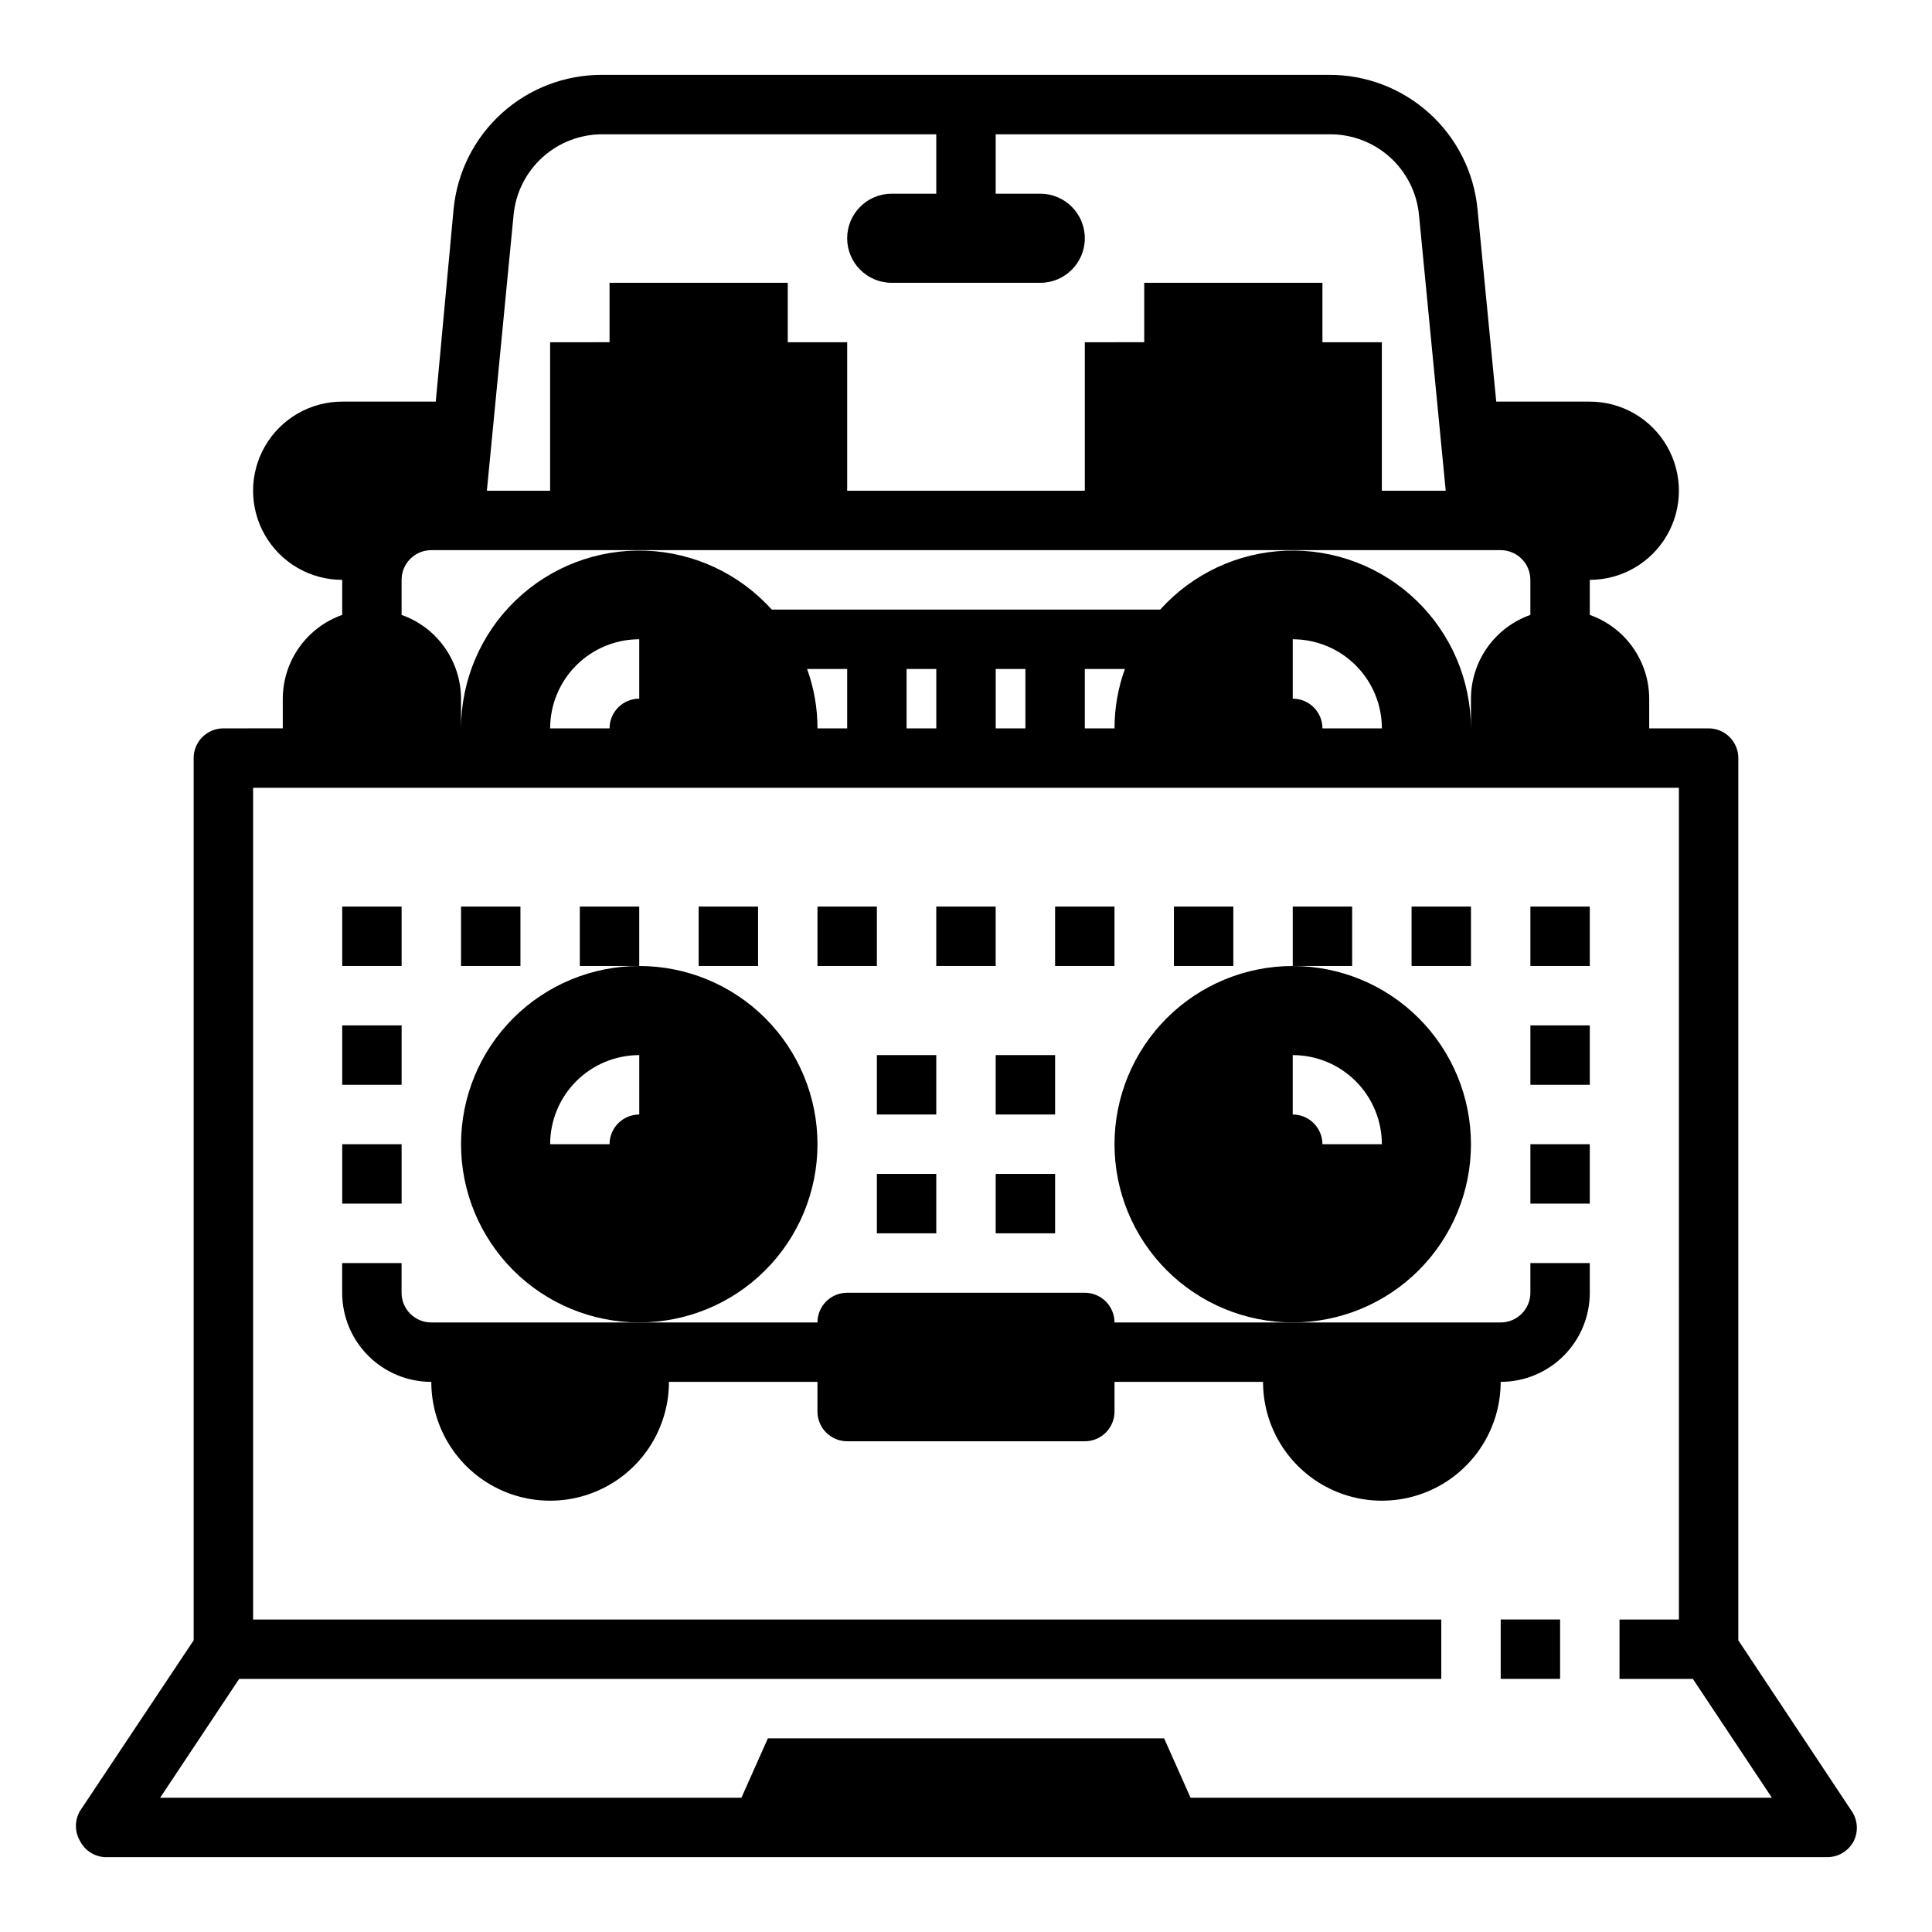 <?xml version="1.0" encoding="UTF-8"?>
<!-- Uploaded to: SVG Repo, www.svgrepo.com, Generator: SVG Repo Mixer Tools -->
<svg fill="#000000" width="800px" height="800px" version="1.1" viewBox="144 144 512 512" xmlns="http://www.w3.org/2000/svg">
 <g>
  <path d="m258.3 510.21c0 11.25 6.004 21.645 15.746 27.27s21.746 5.625 31.488 0c9.742-5.625 15.742-16.02 15.742-27.27h39.359v7.871c0 2.09 0.832 4.09 2.309 5.566 1.477 1.477 3.477 2.305 5.566 2.305h62.977c2.086 0 4.09-0.828 5.566-2.305 1.473-1.477 2.305-3.477 2.305-5.566v-7.871h39.359c0 11.25 6 21.645 15.742 27.27 9.746 5.625 21.746 5.625 31.488 0 9.742-5.625 15.746-16.02 15.746-27.27 6.262 0 12.27-2.488 16.699-6.918 4.43-4.43 6.918-10.434 6.918-16.699v-7.871h-15.746v7.871c0 2.09-0.828 4.09-2.305 5.566-1.477 1.477-3.481 2.305-5.566 2.305h-102.34c0-2.086-0.832-4.09-2.305-5.566-1.477-1.473-3.481-2.305-5.566-2.305h-62.977c-4.348 0-7.875 3.523-7.875 7.871h-102.34c-4.348 0-7.871-3.523-7.871-7.871v-7.871h-15.742v7.871c0 6.266 2.488 12.27 6.914 16.699 4.43 4.43 10.438 6.918 16.699 6.918z"/>
  <path d="m218.94 329.15v7.871l-15.742 0.004c-4.348 0-7.875 3.523-7.875 7.871v233.8l-30.148 45.262c-1.406 2.438-1.406 5.438 0 7.871 1.254 2.504 3.742 4.152 6.535 4.332h456.58c2.898-0.008 5.562-1.613 6.926-4.172 1.285-2.508 1.137-5.508-0.395-7.875l-30.148-45.418v-233.8c0-2.09-0.832-4.09-2.305-5.566-1.477-1.477-3.481-2.305-5.566-2.305h-15.746v-7.875c-0.012-4.871-1.535-9.621-4.352-13.594-2.82-3.973-6.797-6.981-11.391-8.602v-9.289c8.438 0 16.23-4.504 20.449-11.809 4.219-7.309 4.219-16.309 0-23.617-4.219-7.309-12.012-11.809-20.449-11.809h-24.797l-4.961-51.012c-0.941-9.77-5.5-18.836-12.785-25.418-7.281-6.582-16.758-10.207-26.574-10.164h-192.63c-9.816-0.043-19.297 3.582-26.578 10.164s-11.84 15.648-12.781 25.418l-4.723 51.012h-24.797c-8.438 0-16.234 4.5-20.453 11.809-4.219 7.309-4.219 16.309 0 23.617 4.219 7.305 12.016 11.809 20.453 11.809v9.289c-4.594 1.621-8.574 4.629-11.395 8.602-2.816 3.973-4.336 8.723-4.352 13.594zm61.168-128.23c0.566-5.859 3.305-11.293 7.672-15.242 4.371-3.945 10.055-6.117 15.941-6.09h88.402v15.742h-11.805c-6.523 0-11.809 5.289-11.809 11.809 0 6.523 5.285 11.809 11.809 11.809h39.359c6.519 0 11.809-5.285 11.809-11.809 0-6.519-5.289-11.809-11.809-11.809h-11.809v-15.742h88.559c5.887-0.027 11.574 2.144 15.941 6.09 4.371 3.949 7.106 9.383 7.676 15.242l7.086 73.133h-16.926v-39.359h-15.746v-15.746h-47.23v15.742l-15.742 0.004v39.359h-62.977v-39.359h-15.746v-15.746h-47.23v15.742l-15.746 0.004v39.359h-16.766zm-29.68 96.75c0-4.348 3.523-7.875 7.871-7.875h283.39c2.086 0 4.09 0.832 5.566 2.309 1.477 1.473 2.305 3.477 2.305 5.566v9.289c-4.594 1.621-8.57 4.629-11.391 8.602-2.82 3.973-4.34 8.723-4.352 13.594v7.875c-0.031-12.805-5.254-25.043-14.477-33.922-9.223-8.879-21.656-13.633-34.449-13.176-12.793 0.461-24.852 6.094-33.418 15.609h-102.96c-8.562-9.516-20.621-15.148-33.418-15.609-12.793-0.457-25.223 4.297-34.449 13.176-9.223 8.879-14.445 21.117-14.473 33.922v-7.875c-0.016-4.871-1.535-9.621-4.356-13.594-2.816-3.973-6.797-6.981-11.391-8.602zm259.78 39.359h-15.746c0-2.09-0.828-4.09-2.305-5.566-1.477-1.477-3.477-2.309-5.566-2.309v-15.742c6.266 0 12.27 2.488 16.699 6.918 4.43 4.43 6.918 10.434 6.918 16.699zm-68.094-15.742v-0.004c-1.832 5.047-2.762 10.375-2.754 15.746h-7.871v-15.746zm-26.371-0.004v15.742l-7.871 0.004v-15.746zm-23.617 0v15.742l-7.871 0.004v-15.746zm-23.617 0v15.742l-7.871 0.004c0.008-5.371-0.922-10.699-2.754-15.746zm-55.105-7.871v15.742h0.004c-4.348 0-7.871 3.527-7.871 7.875h-15.746c0-6.266 2.488-12.27 6.918-16.699 4.43-4.43 10.438-6.918 16.699-6.918zm275.52 39.359 0.004 220.42h-15.742v15.742h19.445l20.941 31.488h-154.06l-7.008-15.742h-105.01l-7.008 15.742h-154.05l20.941-31.488h318.58v-15.742h-314.88v-220.42z"/>
  <path d="m234.69 447.23h15.742v15.742h-15.742z"/>
  <path d="m234.69 415.74h15.742v15.742h-15.742z"/>
  <path d="m549.57 447.23h15.742v15.742h-15.742z"/>
  <path d="m549.57 415.74h15.742v15.742h-15.742z"/>
  <path d="m234.69 384.25h15.742v15.742h-15.742z"/>
  <path d="m549.57 384.25h15.742v15.742h-15.742z"/>
  <path d="m360.64 447.23c0-12.527-4.973-24.539-13.832-33.398-8.859-8.855-20.871-13.832-33.398-13.832s-24.539 4.977-33.398 13.832c-8.859 8.859-13.832 20.871-13.832 33.398 0 12.527 4.973 24.539 13.832 33.398 8.859 8.859 20.871 13.832 33.398 13.832s24.539-4.973 33.398-13.832c8.859-8.859 13.832-20.871 13.832-33.398zm-47.23-7.871c-4.348 0-7.871 3.523-7.871 7.871h-15.746c0-6.262 2.488-12.27 6.918-16.699 4.43-4.43 10.438-6.918 16.699-6.918z"/>
  <path d="m533.82 447.23c0-12.527-4.977-24.539-13.836-33.398-8.855-8.855-20.871-13.832-33.398-13.832s-24.539 4.977-33.398 13.832c-8.855 8.859-13.832 20.871-13.832 33.398 0 12.527 4.977 24.539 13.832 33.398 8.859 8.859 20.871 13.832 33.398 13.832s24.543-4.973 33.398-13.832c8.859-8.859 13.836-20.871 13.836-33.398zm-39.359 0h-0.004c0-2.086-0.828-4.09-2.305-5.566-1.477-1.477-3.477-2.305-5.566-2.305v-15.746c6.266 0 12.27 2.488 16.699 6.918 4.43 4.43 6.918 10.438 6.918 16.699z"/>
  <path d="m266.18 384.25h15.742v15.742h-15.742z"/>
  <path d="m297.66 384.25h15.742v15.742h-15.742z"/>
  <path d="m329.15 384.25h15.742v15.742h-15.742z"/>
  <path d="m360.64 384.25h15.742v15.742h-15.742z"/>
  <path d="m392.12 384.25h15.742v15.742h-15.742z"/>
  <path d="m423.61 384.25h15.742v15.742h-15.742z"/>
  <path d="m455.1 384.25h15.742v15.742h-15.742z"/>
  <path d="m486.59 384.25h15.742v15.742h-15.742z"/>
  <path d="m518.08 384.25h15.742v15.742h-15.742z"/>
  <path d="m376.38 423.61h15.742v15.742h-15.742z"/>
  <path d="m407.87 423.61h15.742v15.742h-15.742z"/>
  <path d="m376.38 455.1h15.742v15.742h-15.742z"/>
  <path d="m407.87 455.1h15.742v15.742h-15.742z"/>
  <path d="m541.7 573.18h15.742v15.742h-15.742z"/>
 </g>
</svg>